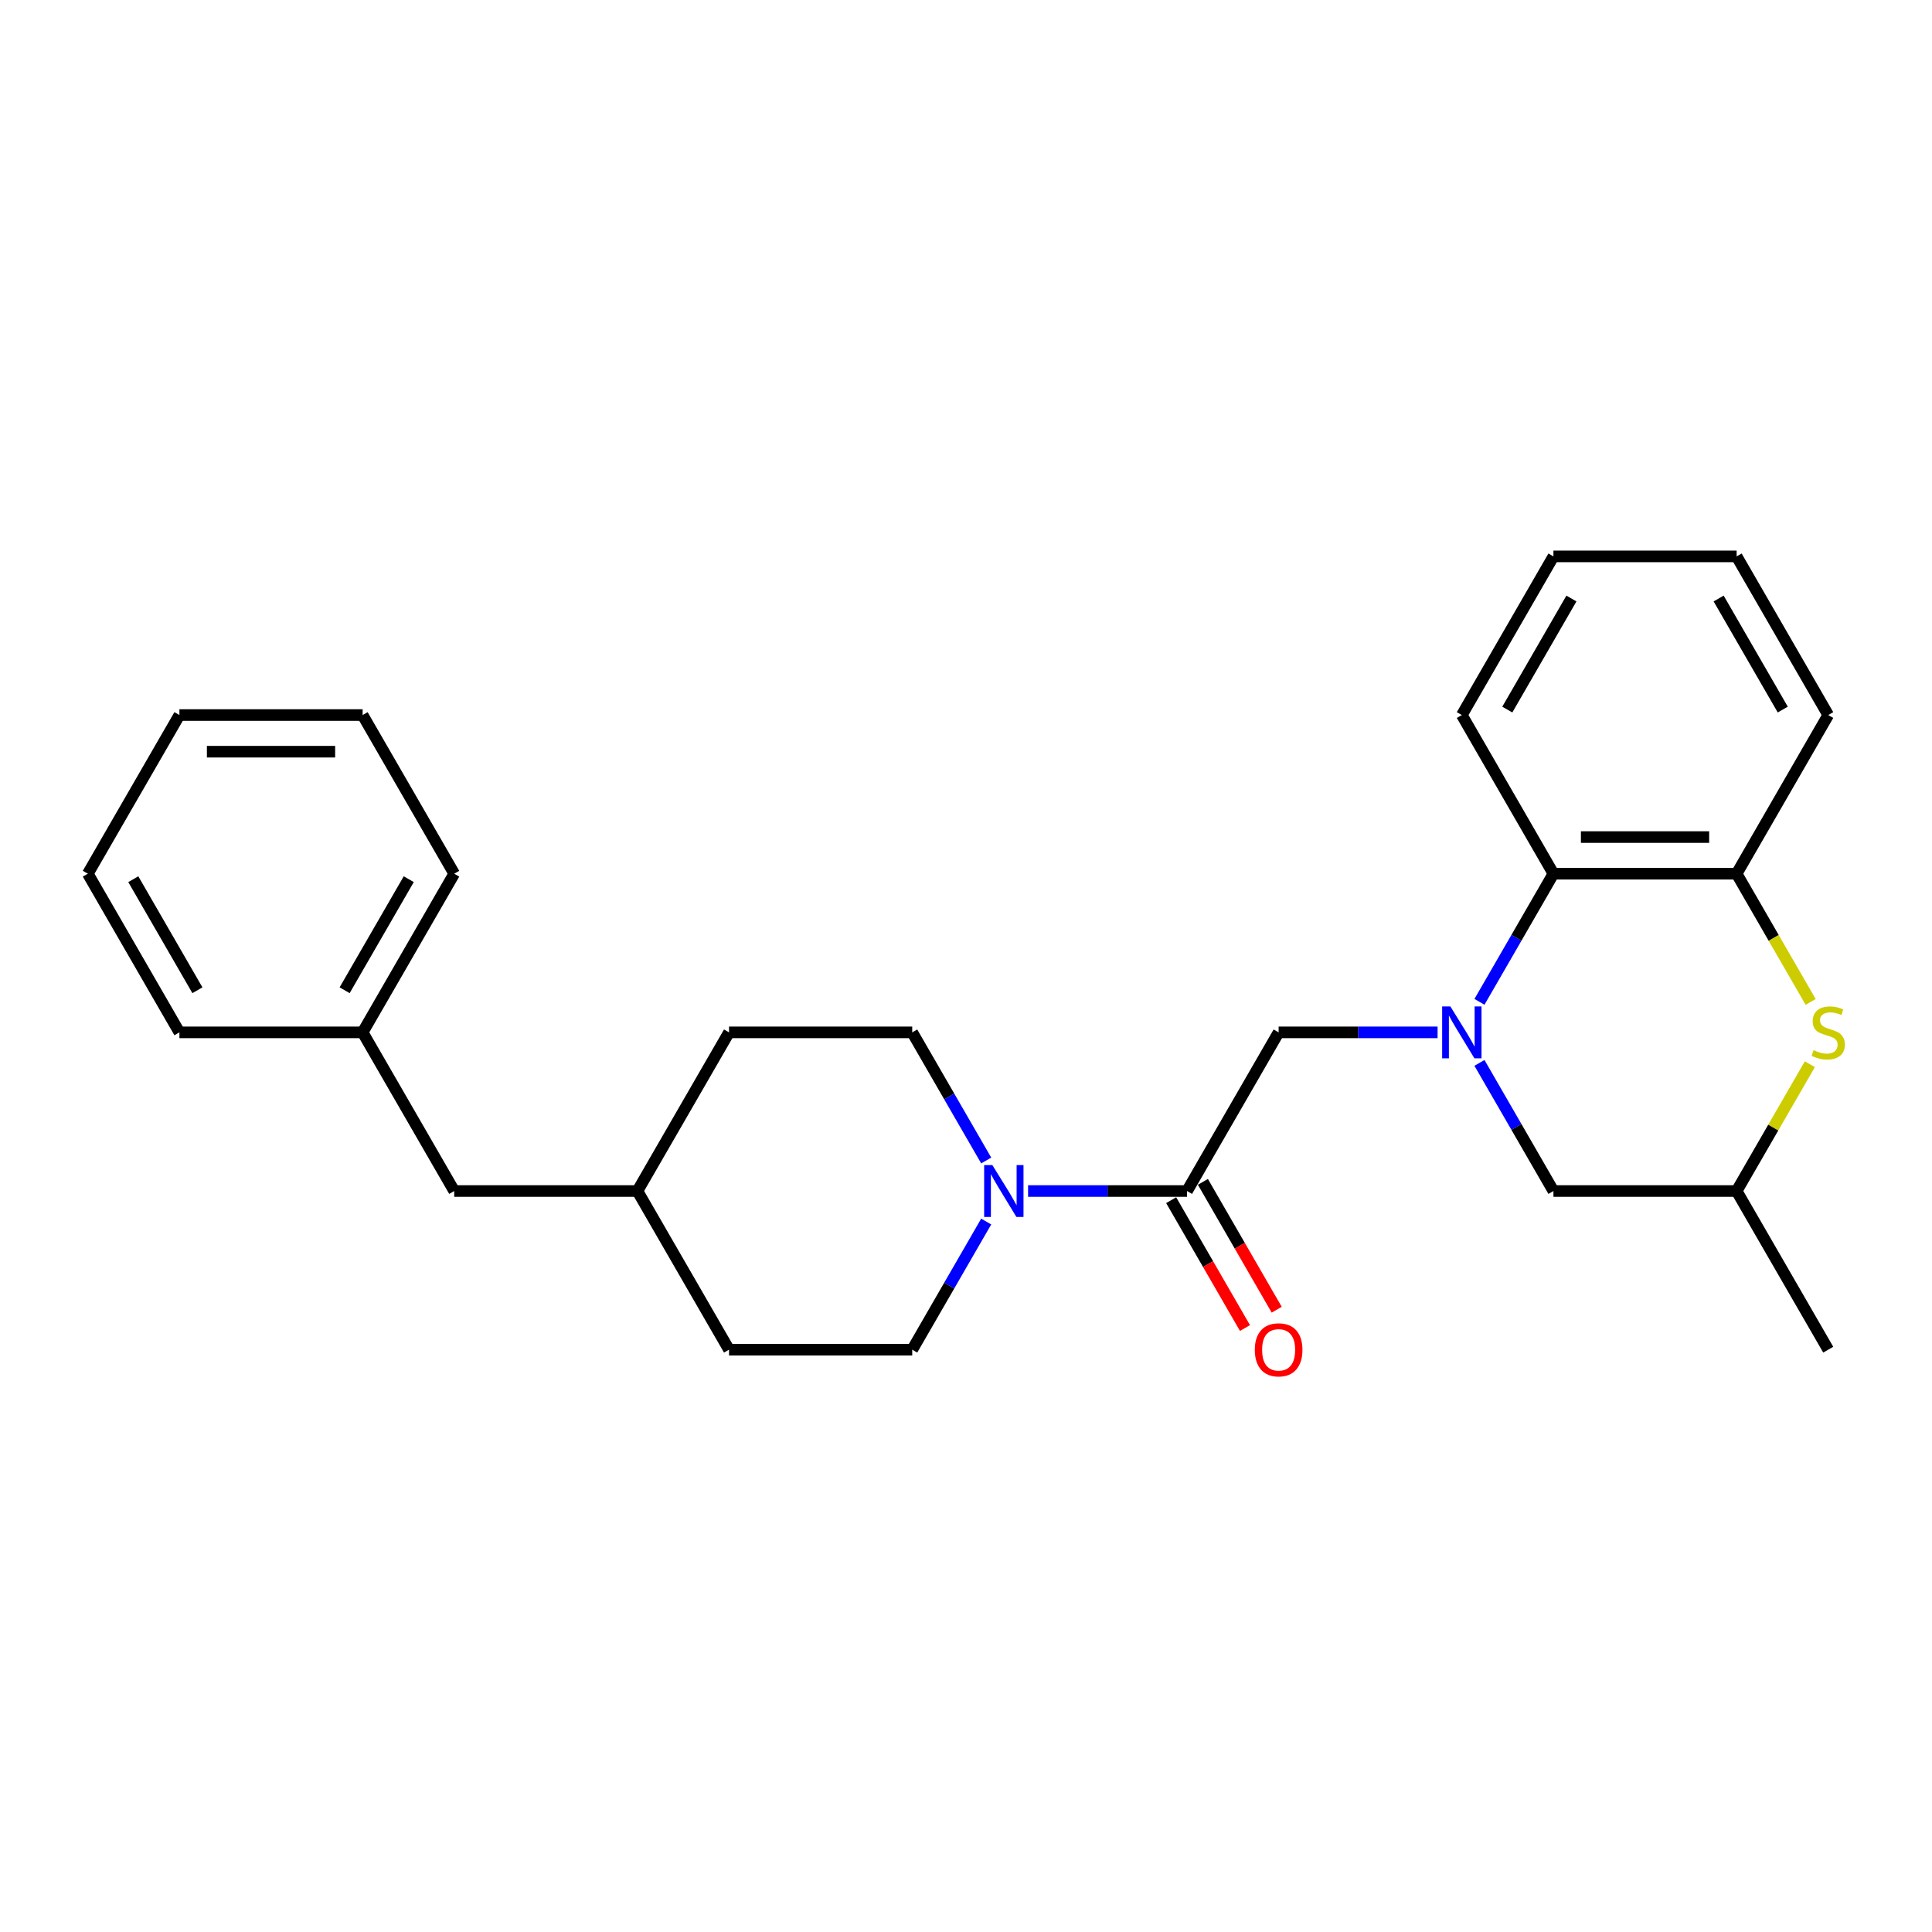 <?xml version='1.0' encoding='iso-8859-1'?>
<svg version='1.1' baseProfile='full'
              xmlns='http://www.w3.org/2000/svg'
                      xmlns:rdkit='http://www.rdkit.org/xml'
                      xmlns:xlink='http://www.w3.org/1999/xlink'
                  xml:space='preserve'
width='1000px' height='1000px' viewBox='0 0 1000 1000'>
<!-- END OF HEADER -->
<rect style='opacity:1.0;fill:#FFFFFF;stroke:none' width='1000' height='1000' x='0' y='0'> </rect>
<path class='bond-3' d='M 765.763,518.554 L 784.908,485.393' style='fill:none;fill-rule:evenodd;stroke:#0000FF;stroke-width:6px;stroke-linecap:butt;stroke-linejoin:miter;stroke-opacity:1' />
<path class='bond-3' d='M 784.908,485.393 L 804.054,452.231' style='fill:none;fill-rule:evenodd;stroke:#000000;stroke-width:6px;stroke-linecap:butt;stroke-linejoin:miter;stroke-opacity:1' />
<path class='bond-4' d='M 744.087,534.352 L 702.952,534.352' style='fill:none;fill-rule:evenodd;stroke:#0000FF;stroke-width:6px;stroke-linecap:butt;stroke-linejoin:miter;stroke-opacity:1' />
<path class='bond-4' d='M 702.952,534.352 L 661.817,534.352' style='fill:none;fill-rule:evenodd;stroke:#000000;stroke-width:6px;stroke-linecap:butt;stroke-linejoin:miter;stroke-opacity:1' />
<path class='bond-6' d='M 765.763,550.15 L 784.908,583.311' style='fill:none;fill-rule:evenodd;stroke:#0000FF;stroke-width:6px;stroke-linecap:butt;stroke-linejoin:miter;stroke-opacity:1' />
<path class='bond-6' d='M 784.908,583.311 L 804.054,616.473' style='fill:none;fill-rule:evenodd;stroke:#000000;stroke-width:6px;stroke-linecap:butt;stroke-linejoin:miter;stroke-opacity:1' />
<path class='bond-0' d='M 614.404,616.473 L 661.817,534.352' style='fill:none;fill-rule:evenodd;stroke:#000000;stroke-width:6px;stroke-linecap:butt;stroke-linejoin:miter;stroke-opacity:1' />
<path class='bond-1' d='M 614.404,616.473 L 573.269,616.473' style='fill:none;fill-rule:evenodd;stroke:#000000;stroke-width:6px;stroke-linecap:butt;stroke-linejoin:miter;stroke-opacity:1' />
<path class='bond-1' d='M 573.269,616.473 L 532.134,616.473' style='fill:none;fill-rule:evenodd;stroke:#0000FF;stroke-width:6px;stroke-linecap:butt;stroke-linejoin:miter;stroke-opacity:1' />
<path class='bond-8' d='M 606.192,621.214 L 625.294,654.3' style='fill:none;fill-rule:evenodd;stroke:#000000;stroke-width:6px;stroke-linecap:butt;stroke-linejoin:miter;stroke-opacity:1' />
<path class='bond-8' d='M 625.294,654.3 L 644.396,687.385' style='fill:none;fill-rule:evenodd;stroke:#FF0000;stroke-width:6px;stroke-linecap:butt;stroke-linejoin:miter;stroke-opacity:1' />
<path class='bond-8' d='M 622.616,611.731 L 641.718,644.817' style='fill:none;fill-rule:evenodd;stroke:#000000;stroke-width:6px;stroke-linecap:butt;stroke-linejoin:miter;stroke-opacity:1' />
<path class='bond-8' d='M 641.718,644.817 L 660.82,677.903' style='fill:none;fill-rule:evenodd;stroke:#FF0000;stroke-width:6px;stroke-linecap:butt;stroke-linejoin:miter;stroke-opacity:1' />
<path class='bond-9' d='M 510.458,600.675 L 491.313,567.513' style='fill:none;fill-rule:evenodd;stroke:#0000FF;stroke-width:6px;stroke-linecap:butt;stroke-linejoin:miter;stroke-opacity:1' />
<path class='bond-9' d='M 491.313,567.513 L 472.167,534.352' style='fill:none;fill-rule:evenodd;stroke:#000000;stroke-width:6px;stroke-linecap:butt;stroke-linejoin:miter;stroke-opacity:1' />
<path class='bond-10' d='M 510.458,632.271 L 491.313,665.432' style='fill:none;fill-rule:evenodd;stroke:#0000FF;stroke-width:6px;stroke-linecap:butt;stroke-linejoin:miter;stroke-opacity:1' />
<path class='bond-10' d='M 491.313,665.432 L 472.167,698.593' style='fill:none;fill-rule:evenodd;stroke:#000000;stroke-width:6px;stroke-linecap:butt;stroke-linejoin:miter;stroke-opacity:1' />
<path class='bond-2' d='M 936.777,550.832 L 917.828,583.653' style='fill:none;fill-rule:evenodd;stroke:#CCCC00;stroke-width:6px;stroke-linecap:butt;stroke-linejoin:miter;stroke-opacity:1' />
<path class='bond-2' d='M 917.828,583.653 L 898.879,616.473' style='fill:none;fill-rule:evenodd;stroke:#000000;stroke-width:6px;stroke-linecap:butt;stroke-linejoin:miter;stroke-opacity:1' />
<path class='bond-26' d='M 937.193,518.592 L 918.036,485.412' style='fill:none;fill-rule:evenodd;stroke:#CCCC00;stroke-width:6px;stroke-linecap:butt;stroke-linejoin:miter;stroke-opacity:1' />
<path class='bond-26' d='M 918.036,485.412 L 898.879,452.231' style='fill:none;fill-rule:evenodd;stroke:#000000;stroke-width:6px;stroke-linecap:butt;stroke-linejoin:miter;stroke-opacity:1' />
<path class='bond-5' d='M 804.054,452.231 L 898.879,452.231' style='fill:none;fill-rule:evenodd;stroke:#000000;stroke-width:6px;stroke-linecap:butt;stroke-linejoin:miter;stroke-opacity:1' />
<path class='bond-5' d='M 818.278,433.266 L 884.655,433.266' style='fill:none;fill-rule:evenodd;stroke:#000000;stroke-width:6px;stroke-linecap:butt;stroke-linejoin:miter;stroke-opacity:1' />
<path class='bond-17' d='M 804.054,452.231 L 756.642,370.11' style='fill:none;fill-rule:evenodd;stroke:#000000;stroke-width:6px;stroke-linecap:butt;stroke-linejoin:miter;stroke-opacity:1' />
<path class='bond-16' d='M 898.879,452.231 L 946.292,370.11' style='fill:none;fill-rule:evenodd;stroke:#000000;stroke-width:6px;stroke-linecap:butt;stroke-linejoin:miter;stroke-opacity:1' />
<path class='bond-7' d='M 804.054,616.473 L 898.879,616.473' style='fill:none;fill-rule:evenodd;stroke:#000000;stroke-width:6px;stroke-linecap:butt;stroke-linejoin:miter;stroke-opacity:1' />
<path class='bond-18' d='M 898.879,616.473 L 946.292,698.593' style='fill:none;fill-rule:evenodd;stroke:#000000;stroke-width:6px;stroke-linecap:butt;stroke-linejoin:miter;stroke-opacity:1' />
<path class='bond-12' d='M 472.167,534.352 L 377.342,534.352' style='fill:none;fill-rule:evenodd;stroke:#000000;stroke-width:6px;stroke-linecap:butt;stroke-linejoin:miter;stroke-opacity:1' />
<path class='bond-13' d='M 472.167,698.593 L 377.342,698.593' style='fill:none;fill-rule:evenodd;stroke:#000000;stroke-width:6px;stroke-linecap:butt;stroke-linejoin:miter;stroke-opacity:1' />
<path class='bond-11' d='M 235.104,616.473 L 329.929,616.473' style='fill:none;fill-rule:evenodd;stroke:#000000;stroke-width:6px;stroke-linecap:butt;stroke-linejoin:miter;stroke-opacity:1' />
<path class='bond-15' d='M 235.104,616.473 L 187.692,534.352' style='fill:none;fill-rule:evenodd;stroke:#000000;stroke-width:6px;stroke-linecap:butt;stroke-linejoin:miter;stroke-opacity:1' />
<path class='bond-28' d='M 377.342,534.352 L 329.929,616.473' style='fill:none;fill-rule:evenodd;stroke:#000000;stroke-width:6px;stroke-linecap:butt;stroke-linejoin:miter;stroke-opacity:1' />
<path class='bond-14' d='M 377.342,698.593 L 329.929,616.473' style='fill:none;fill-rule:evenodd;stroke:#000000;stroke-width:6px;stroke-linecap:butt;stroke-linejoin:miter;stroke-opacity:1' />
<path class='bond-19' d='M 187.692,534.352 L 235.104,452.231' style='fill:none;fill-rule:evenodd;stroke:#000000;stroke-width:6px;stroke-linecap:butt;stroke-linejoin:miter;stroke-opacity:1' />
<path class='bond-19' d='M 178.38,512.551 L 211.568,455.067' style='fill:none;fill-rule:evenodd;stroke:#000000;stroke-width:6px;stroke-linecap:butt;stroke-linejoin:miter;stroke-opacity:1' />
<path class='bond-20' d='M 187.692,534.352 L 92.867,534.352' style='fill:none;fill-rule:evenodd;stroke:#000000;stroke-width:6px;stroke-linecap:butt;stroke-linejoin:miter;stroke-opacity:1' />
<path class='bond-27' d='M 946.292,370.11 L 898.879,287.989' style='fill:none;fill-rule:evenodd;stroke:#000000;stroke-width:6px;stroke-linecap:butt;stroke-linejoin:miter;stroke-opacity:1' />
<path class='bond-27' d='M 922.756,367.275 L 889.567,309.79' style='fill:none;fill-rule:evenodd;stroke:#000000;stroke-width:6px;stroke-linecap:butt;stroke-linejoin:miter;stroke-opacity:1' />
<path class='bond-22' d='M 756.642,370.11 L 804.054,287.989' style='fill:none;fill-rule:evenodd;stroke:#000000;stroke-width:6px;stroke-linecap:butt;stroke-linejoin:miter;stroke-opacity:1' />
<path class='bond-22' d='M 780.178,367.275 L 813.366,309.79' style='fill:none;fill-rule:evenodd;stroke:#000000;stroke-width:6px;stroke-linecap:butt;stroke-linejoin:miter;stroke-opacity:1' />
<path class='bond-24' d='M 235.104,452.231 L 187.692,370.11' style='fill:none;fill-rule:evenodd;stroke:#000000;stroke-width:6px;stroke-linecap:butt;stroke-linejoin:miter;stroke-opacity:1' />
<path class='bond-23' d='M 92.867,534.352 L 45.455,452.231' style='fill:none;fill-rule:evenodd;stroke:#000000;stroke-width:6px;stroke-linecap:butt;stroke-linejoin:miter;stroke-opacity:1' />
<path class='bond-23' d='M 102.179,512.551 L 68.991,455.067' style='fill:none;fill-rule:evenodd;stroke:#000000;stroke-width:6px;stroke-linecap:butt;stroke-linejoin:miter;stroke-opacity:1' />
<path class='bond-21' d='M 898.879,287.989 L 804.054,287.989' style='fill:none;fill-rule:evenodd;stroke:#000000;stroke-width:6px;stroke-linecap:butt;stroke-linejoin:miter;stroke-opacity:1' />
<path class='bond-25' d='M 45.455,452.231 L 92.867,370.11' style='fill:none;fill-rule:evenodd;stroke:#000000;stroke-width:6px;stroke-linecap:butt;stroke-linejoin:miter;stroke-opacity:1' />
<path class='bond-29' d='M 187.692,370.11 L 92.867,370.11' style='fill:none;fill-rule:evenodd;stroke:#000000;stroke-width:6px;stroke-linecap:butt;stroke-linejoin:miter;stroke-opacity:1' />
<path class='bond-29' d='M 173.468,389.075 L 107.091,389.075' style='fill:none;fill-rule:evenodd;stroke:#000000;stroke-width:6px;stroke-linecap:butt;stroke-linejoin:miter;stroke-opacity:1' />
<path  class='atom-0' d='M 750.706 520.925
L 759.505 535.148
Q 760.378 536.552, 761.781 539.093
Q 763.185 541.634, 763.26 541.786
L 763.26 520.925
L 766.826 520.925
L 766.826 547.779
L 763.147 547.779
L 753.702 532.228
Q 752.602 530.407, 751.426 528.321
Q 750.288 526.235, 749.947 525.59
L 749.947 547.779
L 746.457 547.779
L 746.457 520.925
L 750.706 520.925
' fill='#0000FF'/>
<path  class='atom-2' d='M 513.643 603.045
L 522.443 617.269
Q 523.315 618.673, 524.719 621.214
Q 526.122 623.755, 526.198 623.907
L 526.198 603.045
L 529.764 603.045
L 529.764 629.9
L 526.084 629.9
L 516.64 614.349
Q 515.54 612.528, 514.364 610.442
Q 513.226 608.356, 512.885 607.711
L 512.885 629.9
L 509.395 629.9
L 509.395 603.045
L 513.643 603.045
' fill='#0000FF'/>
<path  class='atom-3' d='M 938.706 543.569
Q 939.009 543.683, 940.261 544.214
Q 941.512 544.745, 942.878 545.086
Q 944.281 545.389, 945.647 545.389
Q 948.188 545.389, 949.667 544.176
Q 951.147 542.924, 951.147 540.762
Q 951.147 539.283, 950.388 538.372
Q 949.667 537.462, 948.529 536.969
Q 947.392 536.476, 945.495 535.907
Q 943.105 535.186, 941.664 534.504
Q 940.261 533.821, 939.237 532.38
Q 938.25 530.938, 938.25 528.511
Q 938.25 525.135, 940.526 523.049
Q 942.84 520.963, 947.392 520.963
Q 950.502 520.963, 954.029 522.442
L 953.157 525.362
Q 949.933 524.035, 947.505 524.035
Q 944.888 524.035, 943.447 525.135
Q 942.005 526.197, 942.043 528.055
Q 942.043 529.497, 942.764 530.369
Q 943.523 531.242, 944.585 531.735
Q 945.685 532.228, 947.505 532.797
Q 949.933 533.555, 951.374 534.314
Q 952.816 535.073, 953.84 536.628
Q 954.902 538.145, 954.902 540.762
Q 954.902 544.479, 952.398 546.489
Q 949.933 548.462, 945.798 548.462
Q 943.409 548.462, 941.588 547.931
Q 939.806 547.438, 937.681 546.565
L 938.706 543.569
' fill='#CCCC00'/>
<path  class='atom-9' d='M 649.489 698.669
Q 649.489 692.221, 652.676 688.618
Q 655.862 685.015, 661.817 685.015
Q 667.772 685.015, 670.958 688.618
Q 674.144 692.221, 674.144 698.669
Q 674.144 705.193, 670.92 708.91
Q 667.696 712.59, 661.817 712.59
Q 655.9 712.59, 652.676 708.91
Q 649.489 705.231, 649.489 698.669
M 661.817 709.555
Q 665.913 709.555, 668.113 706.824
Q 670.351 704.055, 670.351 698.669
Q 670.351 693.397, 668.113 690.742
Q 665.913 688.049, 661.817 688.049
Q 657.72 688.049, 655.482 690.704
Q 653.282 693.359, 653.282 698.669
Q 653.282 704.093, 655.482 706.824
Q 657.72 709.555, 661.817 709.555
' fill='#FF0000'/>
</svg>
